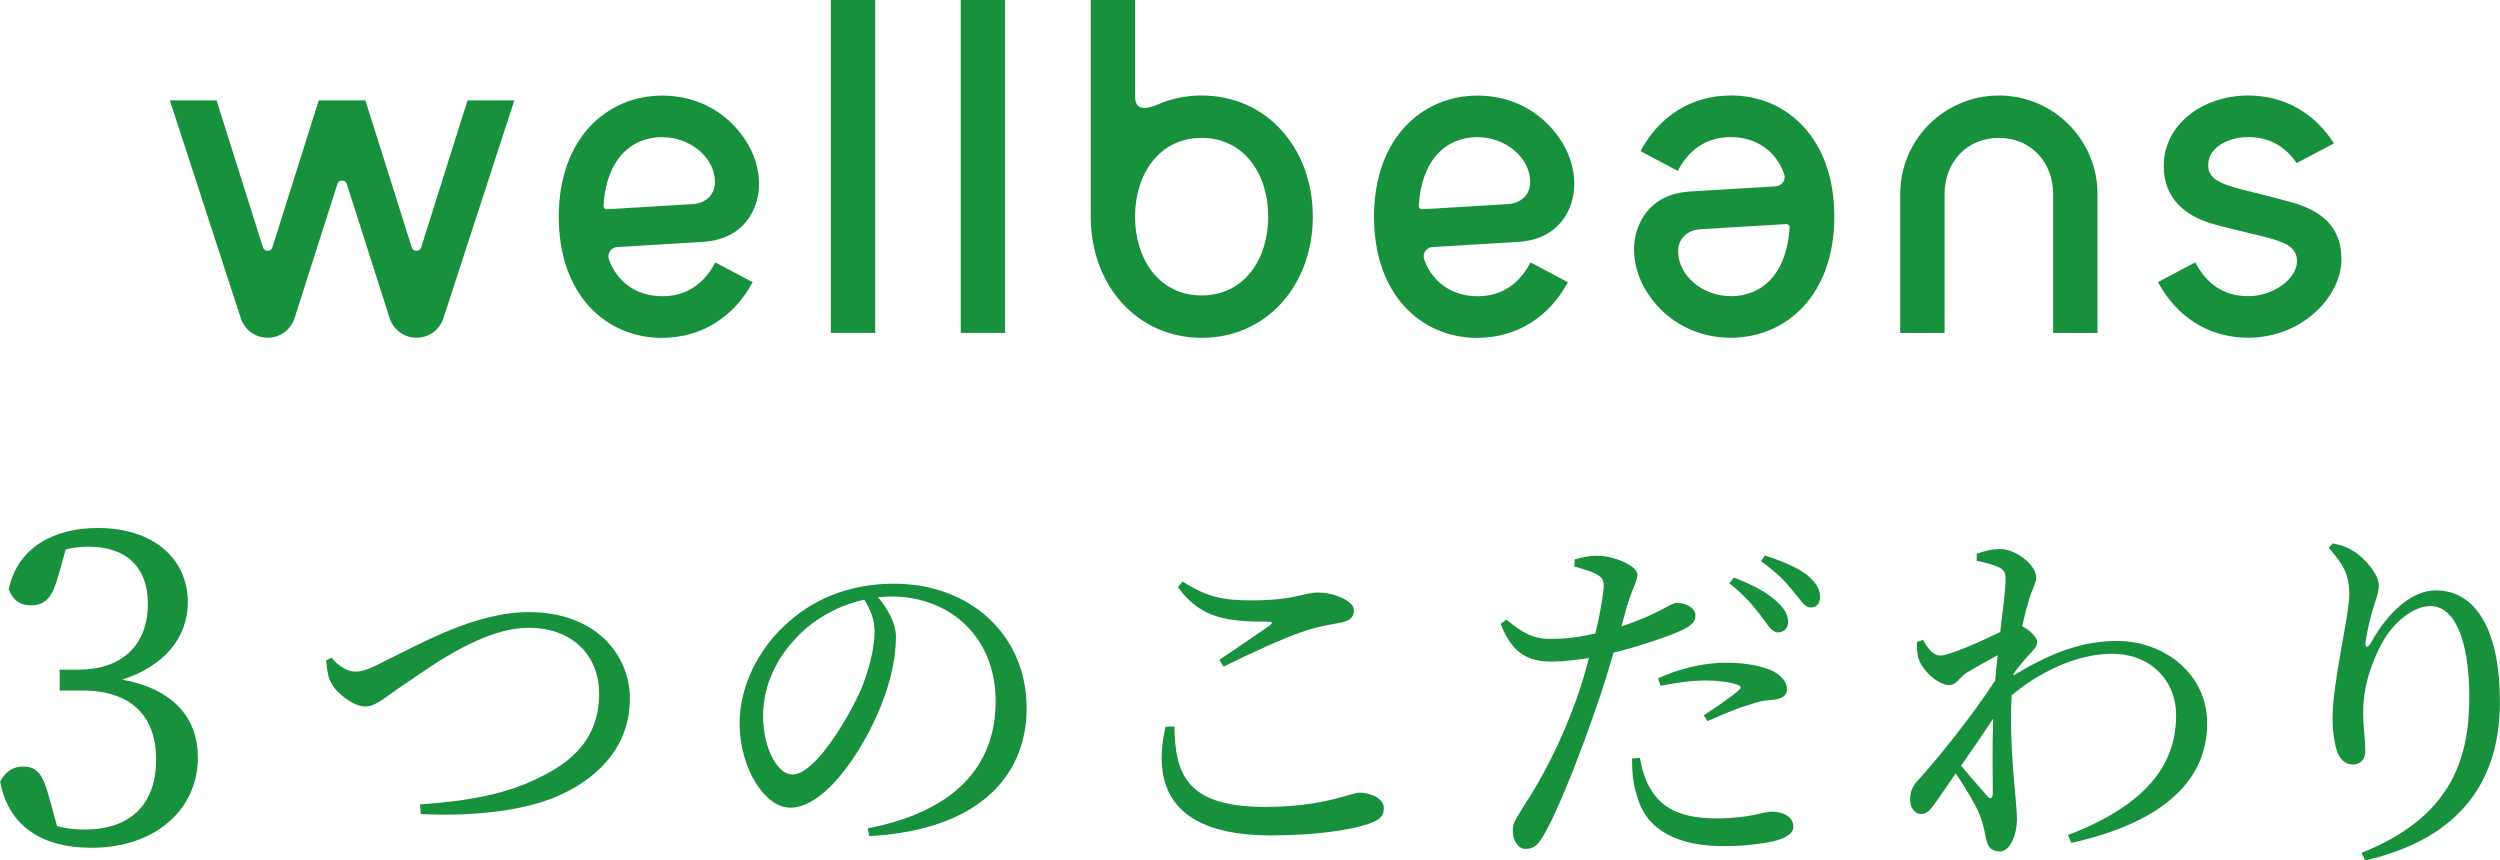 <svg viewBox="0 0 351 120.8" xmlns="http://www.w3.org/2000/svg" data-name="レイヤー_2" id="_レイヤー_2">
  <defs>
    <style>
      .cls-1 {
        fill: #17913b;
      }
    </style>
  </defs>
  <g data-name="デザイン" id="_デザイン">
    <g>
      <g>
        <path d="M65.64,14.1l-6.51,20.64c-.2.64-1.12.64-1.32,0l-6.51-20.64h-6.55l-6.51,20.64c-.2.64-1.12.64-1.32,0l-6.51-20.64h-6.56l9.96,30.59c.53,1.63,2.05,2.73,3.77,2.73h0c1.72,0,3.24-1.1,3.77-2.73l6.02-18.86c.2-.64,1.11-.64,1.32,0l6.02,18.86c.53,1.63,2.05,2.73,3.77,2.73h0c1.72,0,3.24-1.1,3.77-2.73l9.96-30.59h-6.56Z" class="cls-1"></path>
        <rect height="46.74" width="6.23" x="116.65" class="cls-1"></rect>
        <rect height="46.74" width="6.23" x="134.89" class="cls-1"></rect>
        <path d="M280.64,13.41c-7.65,0-13.85,6.19-13.85,13.83v19.5h6.23v-19.5c0-4.48,3.13-7.88,7.62-7.88s7.62,3.4,7.62,7.88v19.5h6.23v-19.5c0-7.64-6.2-13.83-13.85-13.83Z" class="cls-1"></path>
        <path d="M242.99,13.41c-5.72,0-10.15,3.1-12.67,7.81l5.24,2.78c1.48-2.84,3.88-4.75,7.44-4.75s6.35,1.96,7.49,5.15c.3.83-.3,1.71-1.18,1.76-2.66.16-7.74.46-11.99.72-5.89.35-7.9,4.73-7.9,8.1,0,3.2,1.46,6.14,3.7,8.41,2.5,2.53,5.98,4.03,9.87,4.03,7.8,0,14.55-5.99,14.55-17.01s-6.71-17.01-14.55-17.01ZM242.99,41.58c-3.92,0-7.38-2.86-7.38-6.32,0-1.6,1.12-2.96,3.18-3.08,2.05-.12,9.82-.59,12-.72.26-.02.48.2.47.47-.36,6.41-3.79,9.66-8.26,9.66Z" class="cls-1"></path>
        <path d="M207.42,47.43c5.72,0,10.19-3.1,12.71-7.81l-5.24-2.78c-1.48,2.84-3.88,4.75-7.44,4.75s-6.35-1.96-7.49-5.15c-.3-.83.3-1.71,1.18-1.76,2.66-.16,7.74-.46,11.99-.72,5.89-.35,7.9-4.73,7.9-8.1,0-3.2-1.46-6.14-3.7-8.41-2.5-2.53-5.98-4.03-9.87-4.03-7.8,0-14.55,5.99-14.55,17.01s6.67,17.01,14.51,17.01ZM207.46,19.26c3.92,0,7.38,2.86,7.38,6.32,0,1.6-1.12,2.96-3.18,3.08-2.05.12-9.82.59-12,.72-.26.02-.48-.2-.47-.47.36-6.41,3.79-9.66,8.26-9.66Z" class="cls-1"></path>
        <path d="M92.96,47.43c5.72,0,10.19-3.1,12.71-7.81l-5.24-2.78c-1.48,2.84-3.88,4.75-7.44,4.75s-6.35-1.96-7.49-5.15c-.3-.83.3-1.71,1.18-1.76,2.66-.16,7.74-.46,11.99-.72,5.89-.35,7.9-4.73,7.9-8.1,0-3.2-1.46-6.14-3.7-8.41-2.5-2.53-5.98-4.03-9.87-4.03-7.8,0-14.55,5.99-14.55,17.01s6.67,17.01,14.51,17.01ZM93,19.26c3.92,0,7.38,2.86,7.38,6.32,0,1.6-1.12,2.96-3.18,3.08-2.05.12-9.82.59-12,.72-.26.02-.48-.2-.47-.47.36-6.41,3.79-9.66,8.26-9.66Z" class="cls-1"></path>
        <path d="M168.71,13.41c-2.1,0-4.06.39-5.83,1.12-.02,0-.05.02-.08.03-.06.02-.12.05-.17.08-1.45.62-3.26,1.07-3.26-1.08V0h-6.23v30.42h0s0,0,0,0c0,9.63,6.5,17.01,15.59,17.01s15.59-7.38,15.59-17.01-6.5-17.01-15.59-17.01ZM168.71,41.48c-5.97,0-9.35-5.11-9.35-11.06s3.38-11.06,9.35-11.06,9.35,5.11,9.35,11.06-3.38,11.06-9.35,11.06Z" class="cls-1"></path>
        <path d="M321.81,28.43c-1.3-.37-2.92-.8-7.09-1.84-3.43-.86-4.69-1.69-4.69-3.43,0-2.35,2.64-3.91,5.62-3.91s5.26,1.35,6.79,3.65l5.25-2.77c-2.66-4.16-6.84-6.72-12.04-6.72-6.4,0-11.86,4.07-11.86,9.89,0,4.62,3.08,7.05,6.9,8.14,1.38.39,4.85,1.24,6.69,1.68,3.36.8,5.12,1.51,5.12,3.56,0,2.38-3.2,4.9-6.84,4.9s-5.96-1.9-7.44-4.75l-5.24,2.78c2.52,4.71,6.95,7.81,12.67,7.81,7.57,0,13.09-5.79,13.09-11.02,0-4.43-2.64-6.76-6.93-7.98Z" class="cls-1"></path>
      </g>
      <g>
        <path d="M8.12,81.02c-.73,2.69-1.65,3.97-3.78,3.97-1.4,0-2.5-.61-3.11-2.26,1.22-5.86,6.34-8.6,12.51-8.6,7.75,0,12.63,4.27,12.63,10.43,0,4.94-3.3,8.97-9.21,10.86,7.26,1.34,10.62,5.43,10.62,10.92,0,7.38-6.04,12.69-14.95,12.69-6.65,0-11.59-2.81-12.81-9.27.73-1.46,1.83-2.14,3.23-2.14,2.07,0,2.87,1.34,3.66,4.39l1.1,3.97c1.34.37,2.62.49,3.84.49,6.65,0,10.07-3.72,10.07-9.82s-3.48-9.7-10.37-9.7h-3.17v-2.93h2.62c5.98,0,9.76-3.3,9.76-9.27,0-5.13-3.05-7.99-8.3-7.99-.92,0-2.01.06-3.23.37l-1.1,3.91Z" class="cls-1"></path>
        <path d="M46.52,92.34c.95,1.1,2.2,1.95,3.3,1.95.9,0,1.7-.15,4.05-1.4,5.1-2.45,12.75-6.95,20.41-6.95,9.15,0,14.15,5.8,14.15,12.15s-3.95,10.7-9.3,13.3c-4.7,2.35-12.4,3.3-20.06,2.9l-.1-1.35c6.75-.5,12.1-1.35,17.2-4,5.25-2.6,7.95-6.25,7.95-11.55s-3.7-9.25-9.9-9.25-13.2,5.05-16.65,7.4c-3.45,2.25-4.7,3.65-6.3,3.65s-4-1.8-4.8-3.35c-.5-.95-.55-2.05-.7-3.1l.75-.4Z" class="cls-1"></path>
        <path d="M121.84,116.3c12.35-2.4,17.95-8.85,17.95-17.85s-6.4-14.7-14.65-14.7c-.6,0-1.2.05-1.85.1,1.3,1.6,2.5,3.55,2.5,5.6,0,2.45-.55,5.4-1.6,8.3-2.1,6.1-7.85,15.65-13.25,15.65-3.55,0-7.1-5.55-7.1-11.85,0-4.9,2.4-10.35,6.9-14.25,4.05-3.6,9.2-5.35,14.75-5.35,10.65,0,18.65,7.1,18.65,17.5,0,8.6-5.65,17-22.1,17.95l-.2-1.1ZM121.34,84.19c-3.4.75-6.75,2.5-9.25,5.05-3.1,3.15-4.95,7-4.95,11.3,0,4.55,2.05,8.2,4.1,8.2,3.15,0,7.7-7.6,9.65-11.95,1.05-2.55,1.9-5.7,1.9-8.1,0-1.75-.6-3.15-1.45-4.5Z" class="cls-1"></path>
        <path d="M164.89,101.99c.1,6.6,1.6,11.3,12.7,11.3,8.35,0,12-2,13.35-2,1.45,0,3.35.8,3.35,2.15,0,1.15-.5,1.65-2.2,2.25-2.45.8-7.05,1.6-13.65,1.6-13.3,0-16.85-6.25-14.8-15.25l1.25-.05ZM171.19,92.64c2.35-1.55,5.3-3.6,7.05-4.8.5-.4.45-.55-.25-.55-5.65,0-9.45-.45-12.6-4.85l.65-.8c3.4,2.2,5.7,2.65,9.7,2.65,6.1,0,7.3-1.1,9.35-1.1s5,1.1,5,2.5c0,1-.6,1.5-2,1.75-1.45.3-3.05.5-5.35,1.3-2.65.9-7.2,3-10.95,4.85l-.6-.95Z" class="cls-1"></path>
        <path d="M227.64,87.94c2.5-.8,4.45-1.7,5.95-2.5.8-.45,1.4-.8,1.85-.8.95,0,2.6.55,2.6,1.75,0,1.05-.7,1.65-3.1,2.6-1.2.5-4.95,1.8-8.4,2.65-.7,2.35-1.45,4.95-2.3,7.3-2.2,6.45-5.4,14.75-7.5,18.3-.75,1.3-1.3,1.95-2.55,1.95-1.05,0-1.8-1.2-1.8-2.55s.7-1.95,1.6-3.55c2.35-3.6,5.05-8.45,7.45-15.25.6-1.65,1.15-3.55,1.65-5.45-1.7.25-3.6.5-5.2.5-3.2,0-5.55-1-7.2-5.3l.8-.6c2.25,1.85,3.75,2.7,6.1,2.7,2.25.05,4.5-.3,6.4-.75.6-2.5,1-4.8,1.15-6.25.1-1.2-.15-1.6-1.05-2.1-.9-.45-2-.75-3.05-1.05l.05-1c1.15-.35,2.15-.55,3.45-.5,2.15.05,5.3,1.4,5.35,2.6,0,1-.8,2.15-1.5,4.6l-.75,2.7ZM230.24,106.4c.25,1.4.7,3.2,1.7,4.7,1.75,2.75,4.8,3.8,9,3.8,4.85,0,6.55-.95,7.85-.95,1.4,0,3,.65,3,2.1,0,1.1-1.3,1.7-2.95,2.1-1.5.3-3.75.65-6.8.65-6.35,0-10.85-2.15-12.15-6.9-.65-1.8-.75-3.75-.75-5.4l1.1-.1ZM232.79,95.24c2.45-1.15,6.05-2.2,9.55-2.2,3.3,0,5.55.65,6.7,1.25,1.25.7,1.85,1.6,1.85,2.45,0,1.05-.85,1.45-2.35,1.55-.9.05-1.75.2-3.05.7-1.7.45-4,1.5-5.75,2.25l-.55-.8c1.6-1.05,4.4-2.95,5-3.6.35-.3.2-.55-.25-.7-1.15-.4-2.85-.6-4.35-.6-2,0-4.25.3-6.45.75l-.35-1.05ZM243.44,81.09c2.6,1,4.6,2.05,5.95,3.3,1.2,1.1,1.7,2,1.65,2.95,0,.9-.6,1.45-1.45,1.45-.8,0-1.4-1.05-2.3-2.25-1-1.3-2.3-2.95-4.5-4.65l.65-.8ZM247.79,77.99c2.65.85,4.65,1.75,5.95,2.75,1.3,1.1,1.8,2.05,1.8,3.1,0,.95-.55,1.45-1.35,1.45-.85,0-1.4-1.1-2.45-2.3-1-1.25-2.15-2.5-4.5-4.2l.55-.8Z" class="cls-1"></path>
        <path d="M282.69,94.84c4.6-2.8,9.2-4.85,14.55-4.85,6.65,0,12.65,4.65,12.65,11.55,0,7.3-5.15,13.7-19.06,16.8l-.5-1.1c12.6-4.8,15.2-11.25,15.2-16.85,0-4.7-3.45-8.6-9-8.6-5.05,0-10.4,2.7-14.1,5.85-.3,5.25.25,10.95.5,13.75.1,1.5.25,2.45.25,3.65,0,2.05-.9,4.5-2.4,4.5-1.2,0-1.75-.65-1.95-1.85-.25-1.25-.45-2.25-.95-3.45-.5-1.25-1.95-3.7-3.3-5.65-.95,1.4-1.85,2.7-2.7,3.9-.7,1-1.25,1.8-2.1,1.8-.85.05-1.6-.8-1.6-2,0-1.1.25-1.8,1.2-2.85,2.1-2.25,7.3-8.6,10.75-13.9.1-1.2.2-2.4.35-3.55-1.6.85-3.25,1.8-4.35,2.45-1.05.7-1.5,1.75-2.4,1.75-1.65,0-3.85-2.05-4.4-3.8-.2-.8-.2-1.55-.2-2.25l.85-.3c.8,1.4,1.5,2.2,2.45,2.2,1.25,0,5.85-2.05,8.4-3.3.4-3.3.75-6,.75-7.45,0-1.1-.35-1.4-1.2-1.75-.65-.3-1.65-.55-2.85-.8v-1c1-.35,2.1-.65,3.3-.65,2.35,0,5.05,2.35,5.05,3.95,0,.95-.6,1.6-1.1,3.5-.2.7-.55,1.9-.85,3.4l.1.05c.9.45,2,1.5,2,2.15,0,.6-.5,1.1-1.2,1.85-.6.65-1.4,1.6-2.1,2.55l-.05.3ZM279.79,111.35c0-2.2-.1-6.3.05-10.45-1.4,2.1-2.95,4.4-4.5,6.6,1.35,1.65,3,3.45,3.65,4.25.45.5.75.45.8-.4Z" class="cls-1"></path>
        <path d="M326.94,76.89l.6-.6c1,.2,1.95.5,2.75,1,2,1.2,3.7,3.55,3.7,4.85,0,1.1-.4,1.9-.75,3.1-.5,1.6-.8,3.05-1.1,4.75-.15,1.05.25,1.1.8.15,2.4-4.3,5.75-7.25,9.05-7.25,5.9,0,9,6.1,9,15.6,0,10.6-5,19.1-18.9,22.31l-.55-1.05c12.45-4.95,15.15-13,15.15-21.81,0-8.3-2.15-12.85-5.45-12.85-2.25,0-5.2,2.1-6.95,5.45-1.6,3.15-2.5,6.1-2.5,9.5,0,2.1.3,3.65.3,5.45,0,1.1-.7,1.85-1.7,1.85-.9,0-1.6-.4-2.15-1.55-.5-1.15-.75-3.4-.75-4.85,0-5.25,2.35-14.5,2.35-17.4s-.8-4.25-2.9-6.65Z" class="cls-1"></path>
      </g>
    </g>
  </g>
</svg>